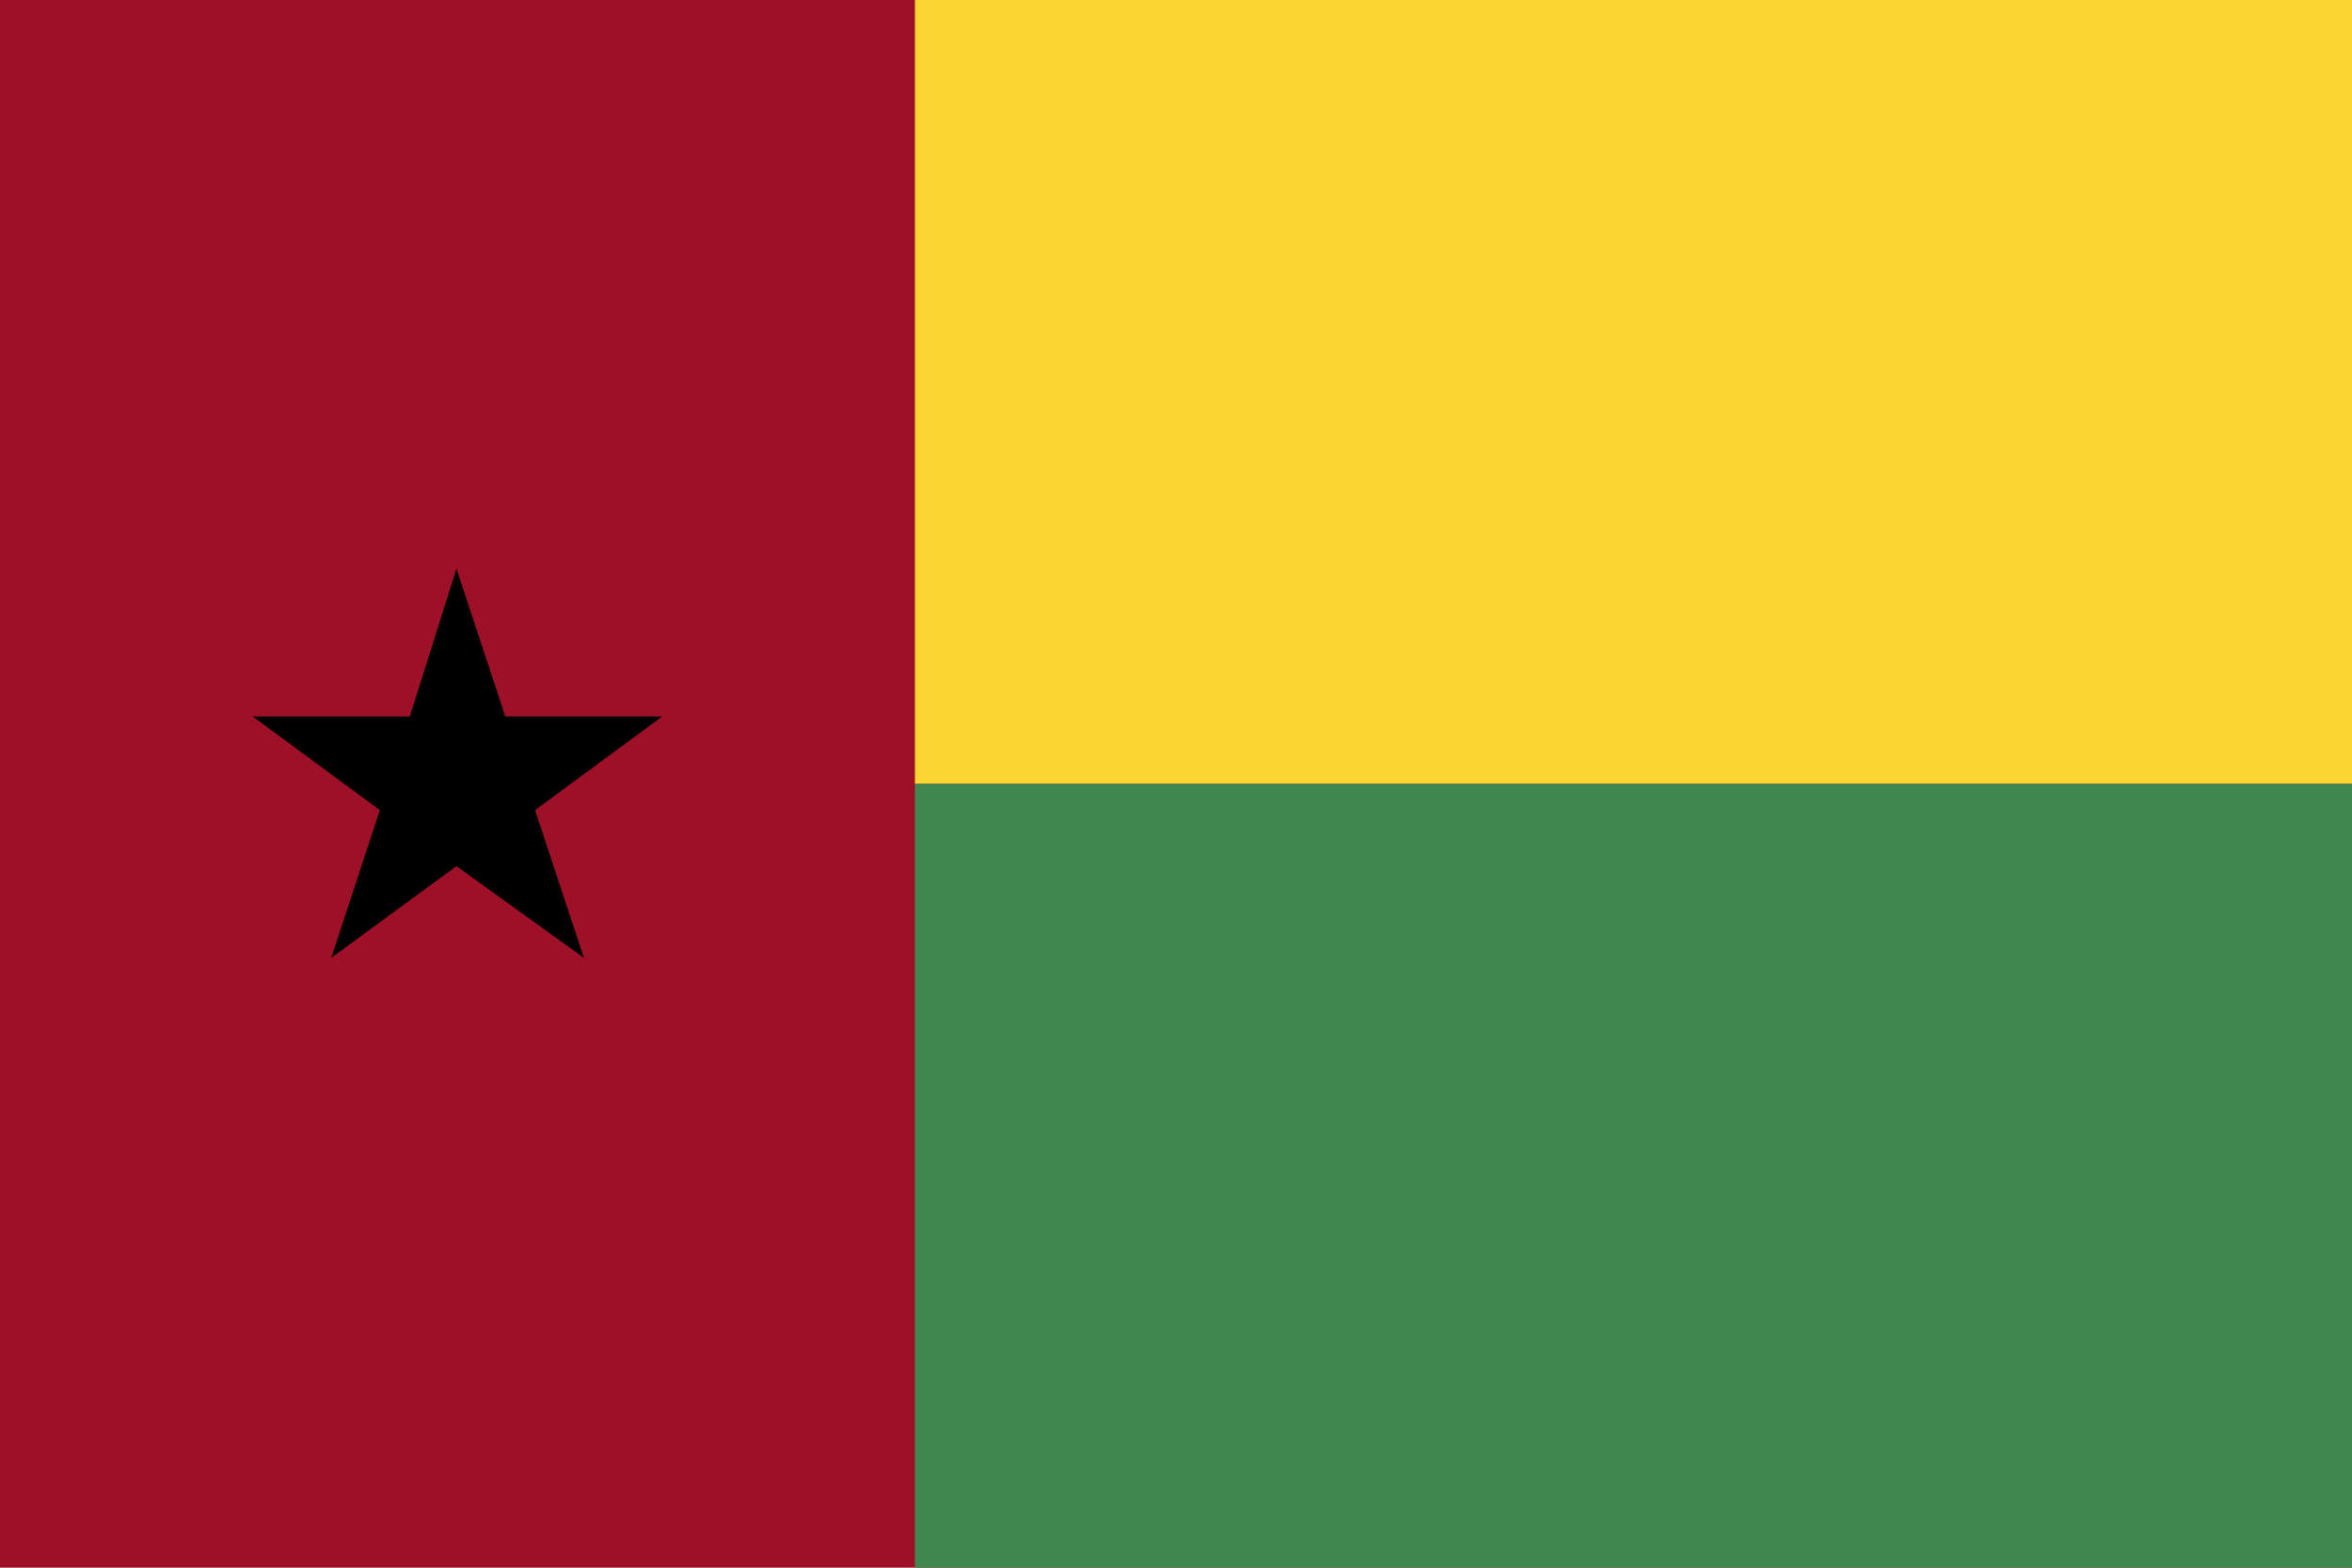 <?xml version="1.0" encoding="utf-8"?>
<!-- Generator: Adobe Illustrator 21.0.0, SVG Export Plug-In . SVG Version: 6.00 Build 0)  -->
<svg version="1.1" id="Layer_1" xmlns="http://www.w3.org/2000/svg" xmlns:xlink="http://www.w3.org/1999/xlink" x="0px" y="0px"
	 viewBox="0 0 1200 800" style="enable-background:new 0 0 1200 800;" xml:space="preserve">
<style type="text/css">
	.st0{fill:#9E1028;}
	.st1{fill:#F9D730;}
	.st2{fill:#3F8951;}
</style>
<title>Asset 1</title>
<g id="Layer_2">
	<g id="Layer_1-2">
		<g id="Layer_2-2">
			<g id="_0">
				<rect class="st0" width="1200" height="800"/>
				<rect x="466.8" class="st1" width="733.2" height="400"/>
				<rect x="466.8" y="400" class="st2" width="733.2" height="400"/>
				<polygon points="232.9,290.2 257.8,365.6 337.9,365.6 273,413.4 297.9,488.8 232.9,442 169,488.8 193.8,413.4 128.9,365.6 
					209.1,365.6 				"/>
			</g>
		</g>
	</g>
</g>
</svg>
